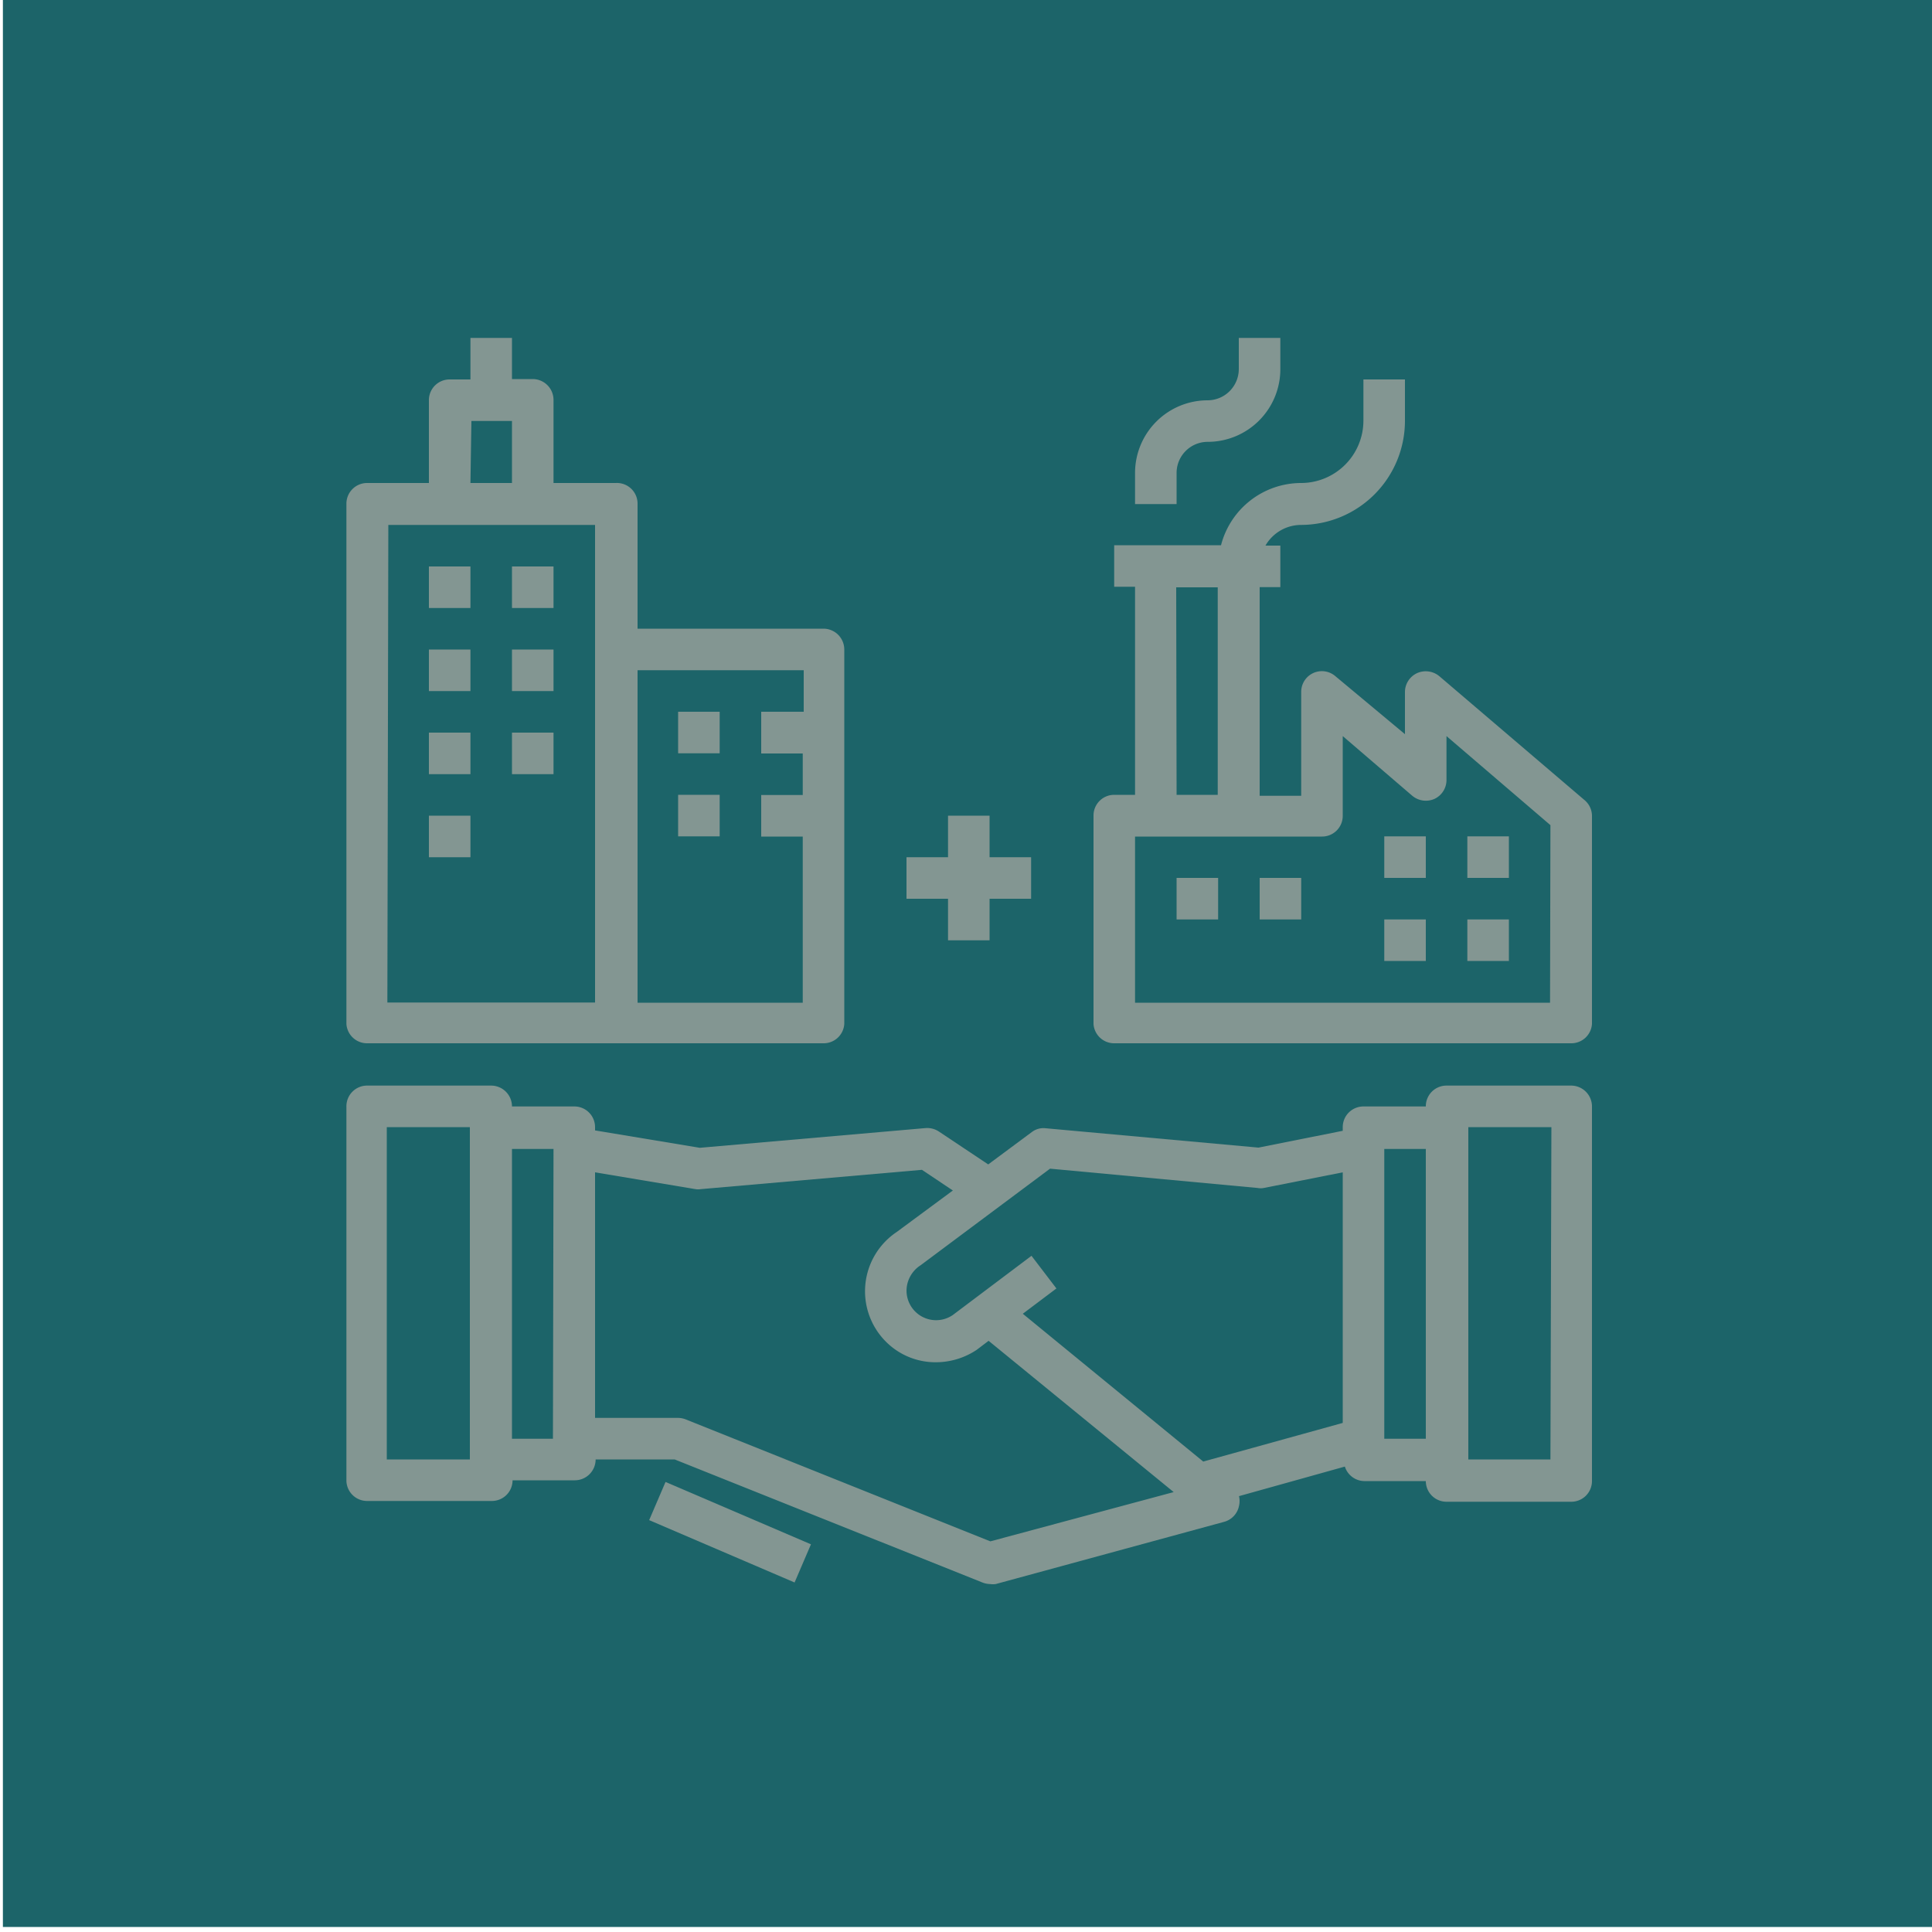<svg xmlns="http://www.w3.org/2000/svg" id="b2282910-9241-4204-835b-11fa03345036" data-name="Layer 1" viewBox="0 0 100 100"><title>1Artboard 1bets</title><rect x="0.15" y="-0.26" width="100" height="100" style="fill:#1c6469"></rect><rect x="60.9" y="30.39" width="2.15" height="10.75" style="fill:none"></rect><rect x="20.05" y="58.34" width="4.3" height="17.2" style="fill:none"></rect><rect x="75.95" y="58.34" width="4.3" height="17.2" style="fill:none"></rect><rect x="71.65" y="59.42" width="2.15" height="15.05" style="fill:none"></rect><rect x="26.5" y="59.42" width="2.15" height="15.05" style="fill:none"></rect><path d="M30.8,27.17H20.05V51.89H30.8Zm-6.45,17.2H22.2V42.22h2.15Zm0-4.3H22.2V37.92h2.15Zm0-4.3H22.2V33.62h2.15Zm0-4.3H22.2V29.32h2.15Zm4.3,8.6H26.5V37.92h2.15Zm0-4.3H26.5V33.62h2.15Zm0-4.3H26.5V29.32h2.15Z" style="fill:none"></path><path d="M41.55,43.29H39.4V41.14h2.15V39H39.4V36.84h2.15V34.69H33v17.2h8.6Zm-4.3,0H35.1V41.14h2.15Zm0-4.3H35.1V36.84h2.15Z" style="fill:none"></path><path d="M50.55,69.84a3.81,3.81,0,0,1-2.11.64,3.62,3.62,0,0,1-2.59-1.07,3.69,3.69,0,0,1,.56-5.67l2.91-2.15-1.6-1.07-11.45,1a.82.82,0,0,1-.27,0l-5.2-.87V73.39h4.3a1.14,1.14,0,0,1,.4.08l15.79,6.31,9.46-2.58-9.58-7.83Z" style="fill:none"></path><path d="M74.87,40.37a1.08,1.08,0,0,1-.62,1,1.1,1.1,0,0,1-1.15-.16L69.5,38.1v4.12a1.07,1.07,0,0,1-1.08,1.07H58.75v8.6h21.5V42.71L74.87,38.1ZM63.05,47.59H60.9V45.44h2.15Zm4.3,0H65.2V45.44h2.15Zm6.45,2.15H71.65V47.59H73.8Zm0-4.3H71.65V43.29H73.8ZM76,43.29H78.1v2.15H76Zm0,4.3H78.1v2.15H76Z" style="fill:none"></path><rect x="24.35" y="21.79" width="2.15" height="3.22" style="fill:none"></rect><path d="M65.1,61.56l-10.75-1-6.7,5a1.58,1.58,0,0,0-.72,1.16,1.53,1.53,0,0,0,2.38,1.42L53.39,65l1.29,1.71L52.94,68l9.34,7.65,7.22-2V60.73l-4.09.81A.83.83,0,0,1,65.1,61.56Z" style="fill:none"></path><path d="M81.32,56.19H74.87a1.07,1.07,0,0,0-1.07,1.08H70.57a1.07,1.07,0,0,0-1.07,1.07v.19l-4.36.87-11-1a1,1,0,0,0-.74.2l-2.25,1.67-2.55-1.7a1.1,1.1,0,0,0-.7-.18L36.22,59.41l-5.42-.9v-.17a1.07,1.07,0,0,0-1.08-1.07H26.5a1.08,1.08,0,0,0-1.08-1.08H19a1.07,1.07,0,0,0-1.07,1.08V76.62A1.07,1.07,0,0,0,19,77.69h6.45a1.07,1.07,0,0,0,1.08-1.07h3.22a1.08,1.08,0,0,0,1.08-1.08h4.09l15.93,6.37a1.14,1.14,0,0,0,.4.08,1,1,0,0,0,.29,0l11.82-3.22a1.07,1.07,0,0,0,.77-.82,1.1,1.1,0,0,0,0-.51l5.48-1.53a1.07,1.07,0,0,0,1,.75H73.8a1.07,1.07,0,0,0,1.07,1.07h6.45a1.07,1.07,0,0,0,1.08-1.07V57.27A1.08,1.08,0,0,0,81.32,56.19Zm-57,19.35h-4.3V58.34h4.3Zm4.3-1.07H26.5v-15h2.15Zm22.64,5.31L35.5,73.47a1.14,1.14,0,0,0-.4-.08H30.8V60.68l5.2.87a.82.82,0,0,0,.27,0l11.45-1,1.6,1.07-2.91,2.15a3.69,3.69,0,0,0-.56,5.67,3.62,3.62,0,0,0,2.59,1.07,3.81,3.81,0,0,0,2.11-.64l.62-.47,9.58,7.83ZM69.5,73.65l-7.22,2L52.94,68l1.74-1.31L53.39,65l-4.08,3.07a1.53,1.53,0,0,1-2.38-1.42,1.58,1.58,0,0,1,.72-1.16l6.7-5,10.75,1a.83.83,0,0,0,.31,0l4.09-.81Zm4.3.82H71.65v-15H73.8Zm6.45,1.07H76V58.34h4.3Z" style="fill:#839692"></path><rect x="36.71" y="75.21" width="2.15" height="8.19" transform="translate(-49.99 82.78) rotate(-66.79)" style="fill:#839692"></rect><path d="M19,54H42.62A1.07,1.07,0,0,0,43.7,53V33.62a1.08,1.08,0,0,0-1.08-1.08H33V26.09A1.07,1.07,0,0,0,31.87,25H28.65v-4.3a1.08,1.08,0,0,0-1.08-1.08H26.5V17.49H24.35v2.15H23.27a1.07,1.07,0,0,0-1.07,1.08V25H19a1.07,1.07,0,0,0-1.07,1.07V53A1.07,1.07,0,0,0,19,54ZM33,34.69h8.6v2.15H39.4V39h2.15v2.15H39.4v2.15h2.15v8.6H33Zm-8.6-12.9H26.5V25H24.35Zm-4.3,5.38H30.8V51.89H20.05Z" style="fill:#839692"></path><rect x="22.2" y="33.62" width="2.15" height="2.15" style="fill:#839692"></rect><rect x="26.5" y="33.62" width="2.15" height="2.15" style="fill:#839692"></rect><rect x="22.2" y="37.92" width="2.15" height="2.15" style="fill:#839692"></rect><rect x="26.5" y="37.92" width="2.15" height="2.15" style="fill:#839692"></rect><rect x="22.2" y="42.22" width="2.15" height="2.15" style="fill:#839692"></rect><rect x="35.1" y="36.84" width="2.15" height="2.15" style="fill:#839692"></rect><rect x="35.1" y="41.14" width="2.15" height="2.15" style="fill:#839692"></rect><rect x="22.2" y="29.32" width="2.15" height="2.15" style="fill:#839692"></rect><rect x="26.5" y="29.32" width="2.15" height="2.15" style="fill:#839692"></rect><path d="M60.9,24.48a1.61,1.61,0,0,1,1.61-1.61,3.76,3.76,0,0,0,3.76-3.77V17.49H64.12V19.1a1.62,1.62,0,0,1-1.61,1.62,3.76,3.76,0,0,0-3.76,3.76v1.61H60.9Z" style="fill:#839692"></path><path d="M82,41.4,74.5,35a1.1,1.1,0,0,0-1.15-.16,1.08,1.08,0,0,0-.63,1V38L69.12,35a1.07,1.07,0,0,0-1.77.82v5.37H65.2V30.39h1.07V28.24H65.5a2.13,2.13,0,0,1,1.85-1.07,5.39,5.39,0,0,0,5.37-5.38V19.64H70.57v2.15A3.23,3.23,0,0,1,67.35,25a4.29,4.29,0,0,0-4.15,3.22H57.67v2.15h1.08V41.14H57.67a1.07,1.07,0,0,0-1.07,1.08V53A1.07,1.07,0,0,0,57.67,54H81.32A1.07,1.07,0,0,0,82.4,53V42.22A1.07,1.07,0,0,0,82,41.4Zm-21.12-11h2.15V41.14H60.9Zm19.35,21.5H58.75v-8.6h9.67a1.07,1.07,0,0,0,1.08-1.07V38.1l3.6,3.09a1.1,1.1,0,0,0,1.15.16,1.08,1.08,0,0,0,.62-1V38.1l5.38,4.61Z" style="fill:#839692"></path><rect x="71.65" y="47.59" width="2.15" height="2.15" style="fill:#839692"></rect><rect x="75.95" y="47.59" width="2.15" height="2.15" style="fill:#839692"></rect><rect x="71.65" y="43.29" width="2.15" height="2.15" style="fill:#839692"></rect><rect x="75.95" y="43.29" width="2.15" height="2.15" style="fill:#839692"></rect><rect x="60.9" y="45.44" width="2.15" height="2.15" style="fill:#839692"></rect><rect x="65.2" y="45.44" width="2.15" height="2.15" style="fill:#839692"></rect><polygon points="49.07 48.67 51.22 48.67 51.22 46.52 53.37 46.52 53.37 44.37 51.22 44.37 51.22 42.22 49.07 42.22 49.07 44.37 46.92 44.37 46.92 46.52 49.07 46.52 49.07 48.67" style="fill:#839692"></polygon></svg>